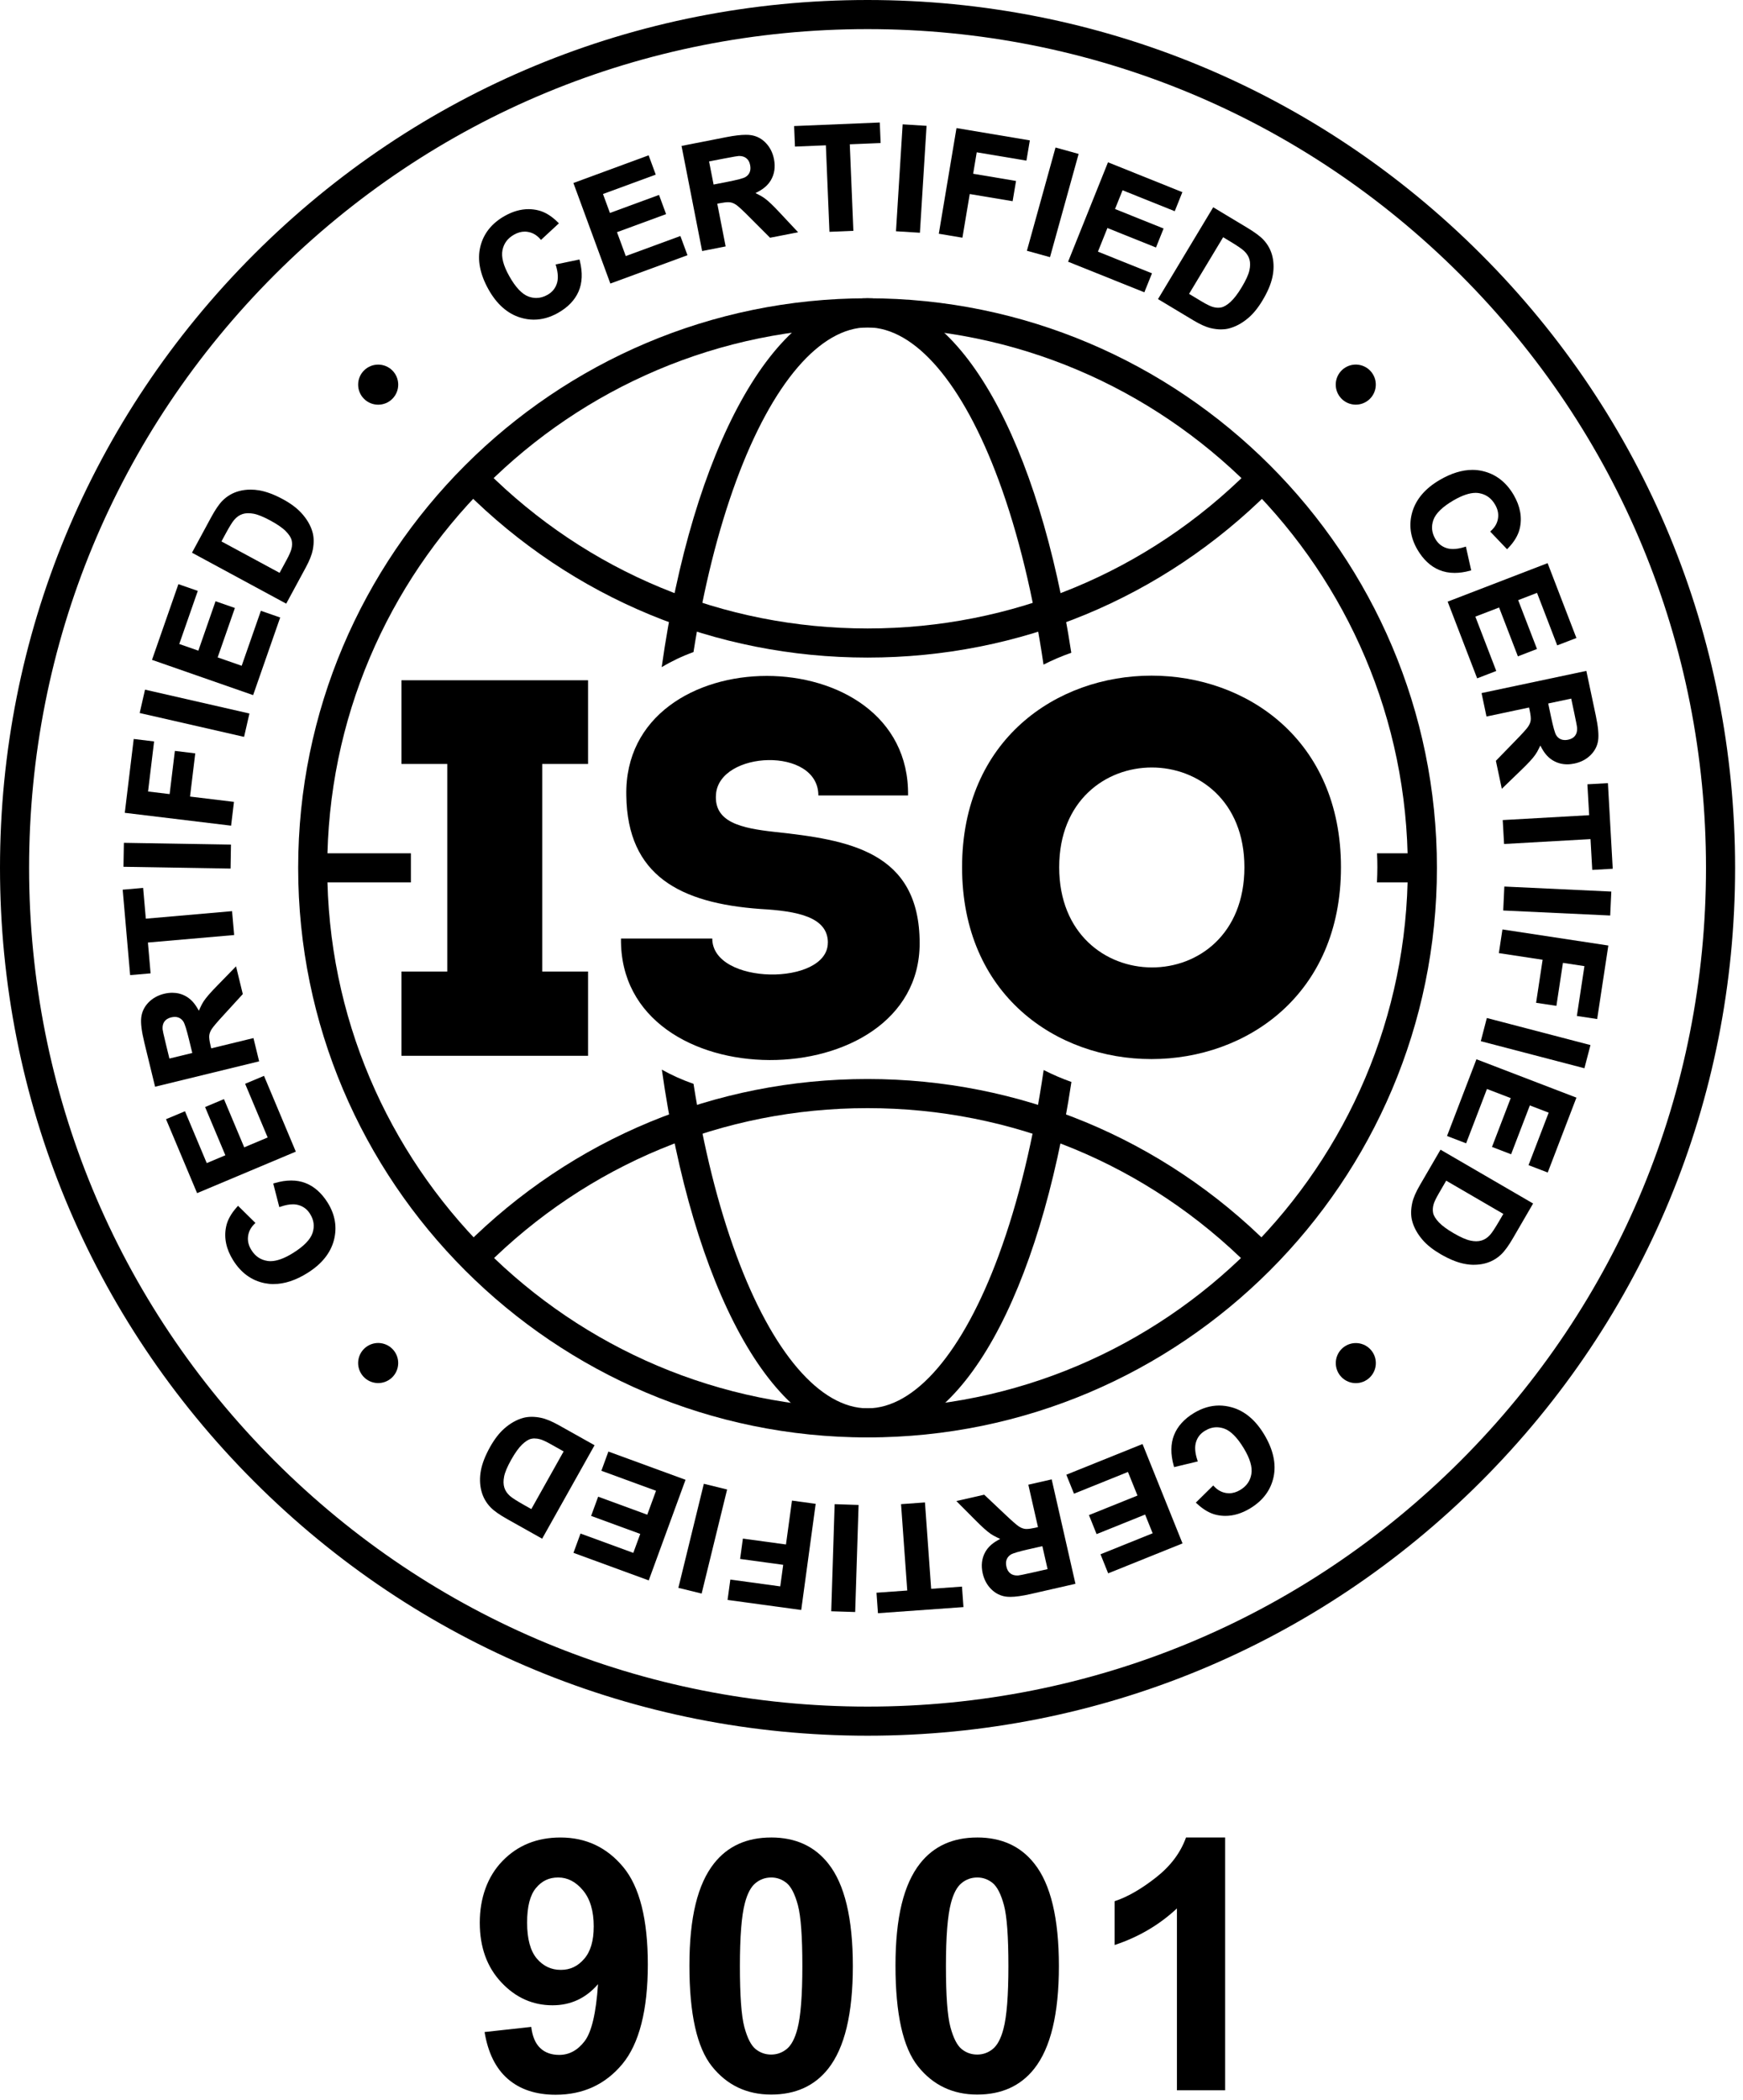 <?xml version="1.0" encoding="UTF-8"?>
<svg xmlns="http://www.w3.org/2000/svg" width="88" height="106" viewBox="0 0 88 106" fill="none">
  <path d="M24.463 102.557L26.821 102.298C26.879 102.777 27.029 103.133 27.272 103.364C27.514 103.596 27.835 103.711 28.234 103.711C28.737 103.711 29.164 103.479 29.517 103.018C29.869 102.556 30.095 101.597 30.193 100.141C29.58 100.851 28.815 101.207 27.897 101.207C26.897 101.207 26.034 100.822 25.311 100.05C24.585 99.279 24.223 98.274 24.223 97.038C24.223 95.802 24.605 94.711 25.371 93.922C26.136 93.133 27.111 92.739 28.296 92.739C29.584 92.739 30.641 93.237 31.468 94.233C32.294 95.23 32.707 96.869 32.707 99.152C32.707 101.435 32.276 103.15 31.416 104.179C30.556 105.208 29.434 105.722 28.053 105.722C27.059 105.722 26.256 105.457 25.644 104.928C25.031 104.4 24.639 103.609 24.465 102.557H24.463ZM29.976 97.236C29.976 96.451 29.796 95.84 29.434 95.407C29.073 94.973 28.656 94.757 28.182 94.757C27.708 94.757 27.356 94.934 27.059 95.289C26.762 95.645 26.612 96.227 26.612 97.035C26.612 97.843 26.774 98.457 27.098 98.843C27.422 99.227 27.826 99.42 28.312 99.42C28.797 99.42 29.173 99.235 29.494 98.864C29.816 98.495 29.975 97.952 29.975 97.235L29.976 97.236Z" fill="black"></path>
  <path d="M38.933 92.738C40.164 92.738 41.126 93.177 41.819 94.056C42.645 95.095 43.058 96.82 43.058 99.23C43.058 101.64 42.642 103.362 41.81 104.412C41.122 105.279 40.163 105.713 38.933 105.713C37.703 105.713 36.7 105.238 35.943 104.288C35.185 103.338 34.807 101.642 34.807 99.204C34.807 96.767 35.223 95.091 36.055 94.04C36.743 93.173 37.702 92.739 38.932 92.739L38.933 92.738ZM38.933 94.758C38.639 94.758 38.375 94.852 38.145 95.04C37.913 95.228 37.734 95.565 37.607 96.051C37.44 96.681 37.356 97.741 37.356 99.231C37.356 100.722 37.431 101.745 37.58 102.303C37.73 102.861 37.92 103.232 38.148 103.417C38.377 103.601 38.637 103.694 38.932 103.694C39.226 103.694 39.49 103.6 39.72 103.413C39.951 103.225 40.131 102.888 40.258 102.402C40.425 101.779 40.509 100.72 40.509 99.23C40.509 97.739 40.434 96.716 40.285 96.158C40.135 95.6 39.945 95.228 39.717 95.039C39.488 94.852 39.227 94.757 38.933 94.757V94.758Z" fill="black"></path>
  <path d="M49.336 92.738C50.567 92.738 51.529 93.177 52.222 94.056C53.048 95.095 53.461 96.82 53.461 99.23C53.461 101.64 53.045 103.362 52.213 104.412C51.525 105.279 50.566 105.713 49.336 105.713C48.106 105.713 47.103 105.238 46.346 104.288C45.588 103.338 45.211 101.642 45.211 99.204C45.211 96.767 45.627 95.091 46.459 94.04C47.147 93.173 48.106 92.739 49.337 92.739L49.336 92.738ZM49.336 94.758C49.042 94.758 48.778 94.852 48.548 95.04C48.316 95.228 48.137 95.565 48.01 96.051C47.843 96.681 47.758 97.741 47.758 99.231C47.758 100.722 47.834 101.745 47.983 102.303C48.133 102.861 48.323 103.232 48.551 103.417C48.779 103.601 49.04 103.694 49.335 103.694C49.629 103.694 49.893 103.6 50.123 103.413C50.354 103.225 50.534 102.888 50.661 102.402C50.828 101.779 50.912 100.72 50.912 99.23C50.912 97.739 50.837 96.716 50.688 96.158C50.538 95.6 50.348 95.228 50.12 95.039C49.891 94.852 49.63 94.757 49.336 94.757V94.758Z" fill="black"></path>
  <path d="M61.855 105.496H59.42V96.318C58.53 97.15 57.481 97.766 56.274 98.165V95.954C56.91 95.747 57.6 95.352 58.345 94.771C59.09 94.191 59.602 93.513 59.879 92.739H61.855V105.497V105.496Z" fill="black"></path>
  <path d="M69.167 69.511C69.562 69.116 69.562 68.476 69.167 68.081C68.772 67.686 68.132 67.686 67.737 68.081C67.342 68.476 67.342 69.116 67.737 69.511C68.132 69.906 68.772 69.906 69.167 69.511Z" fill="black"></path>
  <path d="M69.434 19.644C69.563 19.101 69.226 18.556 68.682 18.427C68.138 18.299 67.594 18.636 67.465 19.18C67.337 19.723 67.674 20.268 68.217 20.396C68.761 20.525 69.306 20.188 69.434 19.644Z" fill="black"></path>
  <path d="M20.077 69.025C20.206 68.481 19.869 67.937 19.325 67.808C18.782 67.68 18.237 68.017 18.108 68.56C17.98 69.104 18.317 69.649 18.86 69.777C19.404 69.906 19.949 69.569 20.077 69.025Z" fill="black"></path>
  <path d="M19.809 20.129C20.204 19.734 20.204 19.093 19.809 18.698C19.414 18.303 18.773 18.303 18.378 18.698C17.983 19.093 17.983 19.734 18.378 20.129C18.773 20.524 19.414 20.524 19.809 20.129Z" fill="black"></path>
  <path d="M26.958 16.134C26.726 16.134 26.489 16.096 26.257 16.024C25.616 15.823 25.08 15.35 24.667 14.614C24.231 13.838 24.09 13.11 24.251 12.45C24.411 11.789 24.828 11.266 25.485 10.897C25.887 10.671 26.29 10.556 26.682 10.556C26.851 10.556 27.019 10.577 27.185 10.619C27.516 10.7 27.845 10.902 28.163 11.218L28.218 11.271L27.314 12.108L27.264 12.053C27.086 11.856 26.885 11.742 26.651 11.704C26.598 11.694 26.544 11.69 26.492 11.69C26.314 11.69 26.134 11.741 25.956 11.841C25.632 12.024 25.44 12.279 25.369 12.623C25.299 12.967 25.414 13.408 25.711 13.935C26.026 14.498 26.353 14.844 26.681 14.966C26.813 15.015 26.946 15.039 27.075 15.039C27.264 15.039 27.454 14.986 27.639 14.882C27.87 14.752 28.024 14.571 28.108 14.33C28.193 14.091 28.181 13.786 28.074 13.423L28.051 13.347L29.256 13.097L29.274 13.165C29.421 13.756 29.4 14.277 29.21 14.713C29.021 15.149 28.669 15.513 28.165 15.797C27.767 16.02 27.362 16.133 26.956 16.133L26.958 16.134Z" fill="black"></path>
  <path d="M28.95 9.236L32.748 7.839L33.107 8.813L30.443 9.792L30.794 10.748L33.273 9.838L33.629 10.807L31.151 11.718L31.594 12.924L34.351 11.911L34.709 12.881L30.815 14.311L28.95 9.236Z" fill="black"></path>
  <path d="M34.413 7.364L36.678 6.92C37.073 6.843 37.402 6.804 37.655 6.804C37.76 6.804 37.853 6.81 37.934 6.824C38.217 6.871 38.466 7.004 38.672 7.223C38.878 7.439 39.013 7.711 39.076 8.028C39.155 8.432 39.1 8.795 38.913 9.106C38.779 9.329 38.573 9.516 38.299 9.662L38.142 9.745L38.3 9.825C38.413 9.881 38.516 9.944 38.608 10.01C38.791 10.142 39.043 10.382 39.376 10.742L40.294 11.722L38.878 11.999L37.877 10.996C37.536 10.652 37.303 10.435 37.188 10.352C37.08 10.275 36.971 10.226 36.866 10.212C36.838 10.208 36.806 10.205 36.768 10.205C36.664 10.205 36.523 10.222 36.353 10.255L36.214 10.281L36.636 12.437L35.449 12.67L34.409 7.363L34.413 7.364ZM37.294 7.874C37.243 7.877 37.085 7.898 36.541 8.004L35.799 8.148L36.028 9.314L36.728 9.177C37.211 9.082 37.523 9.001 37.63 8.939C37.733 8.88 37.804 8.801 37.848 8.698C37.892 8.595 37.9 8.474 37.873 8.333C37.843 8.175 37.778 8.061 37.678 7.984C37.583 7.909 37.465 7.873 37.318 7.873H37.294V7.874Z" fill="black"></path>
  <path d="M41.696 7.334L40.136 7.398L40.093 6.362L44.418 6.183L44.461 7.219L42.904 7.283L43.085 11.65L41.877 11.7L41.696 7.334Z" fill="black"></path>
  <path d="M45.573 6.275L45.236 11.672L46.444 11.747L46.78 6.351L45.573 6.275Z" fill="black"></path>
  <path d="M47.398 11.797L48.291 6.464L51.994 7.085L51.822 8.107L49.313 7.687L49.132 8.769L51.297 9.133L51.125 10.155L48.96 9.793L48.59 11.997L47.398 11.797Z" fill="black"></path>
  <path d="M53.291 7.445L51.846 12.656L53.012 12.979L54.457 7.769L53.291 7.445Z" fill="black"></path>
  <path d="M53.926 13.209L55.94 8.191L59.695 9.698L59.31 10.66L56.675 9.603L56.295 10.549L58.747 11.533L58.363 12.492L55.911 11.508L55.432 12.701L58.161 13.795L57.775 14.753L53.926 13.209Z" fill="black"></path>
  <path d="M61.648 16.625C61.487 16.625 61.31 16.604 61.124 16.56C60.875 16.5 60.586 16.37 60.241 16.162L58.465 15.095L61.252 10.461L62.978 11.499C63.362 11.731 63.632 11.931 63.801 12.115C64.026 12.36 64.177 12.649 64.248 12.972C64.319 13.293 64.317 13.637 64.239 13.993C64.163 14.347 63.994 14.743 63.737 15.169C63.511 15.546 63.265 15.847 63.005 16.063C62.688 16.329 62.354 16.505 62.013 16.585C61.897 16.612 61.774 16.625 61.647 16.625H61.648ZM60.033 14.832L60.65 15.203C60.898 15.353 61.087 15.446 61.21 15.484C61.31 15.515 61.409 15.531 61.501 15.531C61.553 15.531 61.606 15.525 61.655 15.516C61.792 15.489 61.948 15.397 62.121 15.242C62.297 15.082 62.492 14.83 62.696 14.488C62.901 14.149 63.029 13.866 63.078 13.652C63.126 13.442 63.127 13.255 63.083 13.097C63.039 12.938 62.949 12.796 62.81 12.665C62.704 12.563 62.466 12.401 62.101 12.182L61.754 11.973L60.033 14.832Z" fill="black"></path>
  <path d="M73.441 28.915C73.16 28.915 72.897 28.865 72.662 28.766C72.223 28.584 71.854 28.238 71.562 27.739C71.202 27.121 71.115 26.478 71.306 25.832C71.498 25.189 71.963 24.645 72.693 24.221C73.268 23.885 73.822 23.715 74.338 23.715C74.511 23.715 74.684 23.734 74.85 23.773C75.513 23.924 76.043 24.331 76.423 24.982C76.755 25.552 76.858 26.124 76.727 26.678C76.65 27.01 76.454 27.341 76.142 27.665L76.088 27.72L75.237 26.829L75.291 26.778C75.485 26.598 75.596 26.394 75.631 26.16C75.666 25.924 75.618 25.698 75.482 25.467C75.296 25.146 75.037 24.958 74.692 24.893C74.631 24.881 74.567 24.875 74.502 24.875C74.191 24.875 73.815 25.003 73.384 25.254C72.828 25.578 72.487 25.91 72.369 26.24C72.252 26.571 72.283 26.884 72.466 27.198C72.6 27.428 72.784 27.58 73.026 27.66C73.126 27.693 73.239 27.709 73.359 27.709C73.529 27.709 73.722 27.676 73.933 27.61L74.009 27.586L74.278 28.788L74.21 28.806C73.938 28.879 73.68 28.915 73.441 28.915Z" fill="black"></path>
  <path d="M73.089 30.365L78.135 28.422L79.589 32.2L78.62 32.572L77.601 29.922L76.649 30.289L77.599 32.754L76.635 33.126L75.686 30.661L74.487 31.121L75.543 33.864L74.578 34.236L73.089 30.365Z" fill="black"></path>
  <path d="M75.524 38.398L76.513 37.381C76.853 37.033 77.066 36.799 77.146 36.682C77.222 36.572 77.268 36.463 77.281 36.357C77.296 36.247 77.277 36.076 77.229 35.847L77.199 35.708L75.05 36.163L74.8 34.98L80.091 33.86L80.569 36.119C80.688 36.684 80.725 37.093 80.685 37.373C80.644 37.656 80.512 37.907 80.297 38.118C80.083 38.327 79.814 38.466 79.498 38.534C79.371 38.561 79.245 38.576 79.126 38.576C78.871 38.576 78.632 38.513 78.417 38.388C78.192 38.258 78.002 38.054 77.852 37.783L77.767 37.628L77.689 37.789C77.636 37.901 77.574 38.006 77.508 38.099C77.379 38.285 77.143 38.539 76.789 38.878L75.823 39.811L75.524 38.4V38.398ZM78.165 35.504L78.313 36.201C78.414 36.681 78.501 36.991 78.564 37.098C78.624 37.2 78.705 37.271 78.809 37.314C78.871 37.339 78.938 37.351 79.011 37.351C79.062 37.351 79.117 37.345 79.174 37.333C79.331 37.299 79.445 37.235 79.521 37.133C79.599 37.03 79.632 36.904 79.625 36.746C79.62 36.665 79.57 36.405 79.483 35.997L79.327 35.259L78.164 35.505L78.165 35.504Z" fill="black"></path>
  <path d="M80.301 42.35L75.937 42.596L75.869 41.389L80.233 41.143L80.144 39.584L81.18 39.525L81.423 43.846L80.389 43.905L80.301 42.35Z" fill="black"></path>
  <path d="M75.95 44.744L75.894 45.953L81.295 46.206L81.351 44.998L75.95 44.744Z" fill="black"></path>
  <path d="M79.612 51.276L79.994 48.761L78.909 48.596L78.579 50.766L77.554 50.611L77.883 48.439L75.674 48.104L75.855 46.909L81.201 47.721L80.637 51.431L79.612 51.276Z" fill="black"></path>
  <path d="M75.067 51.379L74.762 52.549L79.993 53.915L80.299 52.745L75.067 51.379Z" fill="black"></path>
  <path d="M77.172 58.805L78.189 56.156L77.238 55.791L76.292 58.256L75.327 57.886L76.273 55.421L75.073 54.961L74.021 57.704L73.057 57.334L74.542 53.461L79.59 55.398L78.141 59.177L77.172 58.805Z" fill="black"></path>
  <path d="M74.425 63.835C74.261 63.835 74.09 63.817 73.917 63.782C73.562 63.712 73.165 63.548 72.733 63.298C72.353 63.077 72.048 62.837 71.827 62.581C71.555 62.267 71.375 61.936 71.29 61.596C71.225 61.337 71.229 61.038 71.302 60.706C71.357 60.457 71.483 60.166 71.686 59.816L72.728 58.025L77.403 60.741L76.391 62.483C76.166 62.871 75.968 63.143 75.788 63.314C75.545 63.543 75.259 63.698 74.937 63.774C74.771 63.813 74.599 63.833 74.424 63.833L74.425 63.835ZM72.653 60.213C72.508 60.463 72.416 60.651 72.381 60.776C72.335 60.934 72.328 61.085 72.356 61.221C72.385 61.358 72.48 61.513 72.636 61.682C72.798 61.856 73.055 62.046 73.399 62.245C73.742 62.444 74.025 62.569 74.241 62.614C74.344 62.636 74.442 62.647 74.532 62.647C74.624 62.647 74.716 62.634 74.796 62.61C74.955 62.563 75.094 62.471 75.224 62.331C75.323 62.225 75.481 61.984 75.697 61.615L75.9 61.266L73.015 59.589L72.654 60.211L72.653 60.213Z" fill="black"></path>
  <path d="M61.868 76.507C61.721 76.507 61.573 76.491 61.427 76.459C61.095 76.388 60.759 76.195 60.431 75.889L60.375 75.837L61.253 74.972L61.304 75.026C61.488 75.217 61.692 75.324 61.927 75.356C61.971 75.362 62.014 75.365 62.057 75.365C62.246 75.365 62.434 75.308 62.618 75.197C62.935 75.006 63.119 74.744 63.178 74.398C63.239 74.053 63.11 73.614 62.797 73.097C62.464 72.545 62.127 72.208 61.795 72.097C61.672 72.056 61.549 72.034 61.429 72.034C61.227 72.034 61.033 72.092 60.838 72.21C60.611 72.347 60.462 72.532 60.386 72.775C60.309 73.019 60.331 73.323 60.449 73.681L60.474 73.758L59.278 74.045L59.259 73.977C59.095 73.391 59.1 72.869 59.275 72.428C59.45 71.986 59.79 71.61 60.285 71.312C60.698 71.063 61.123 70.937 61.551 70.937C61.761 70.937 61.975 70.968 62.187 71.027C62.834 71.207 63.383 71.665 63.819 72.387C64.279 73.15 64.441 73.873 64.301 74.538C64.16 75.204 63.762 75.739 63.115 76.129C62.699 76.38 62.279 76.507 61.866 76.507H61.868Z" fill="black"></path>
  <path d="M55.562 78.445L58.195 77.385L57.814 76.44L55.364 77.427L54.979 76.467L57.429 75.481L56.948 74.29L54.223 75.387L53.836 74.429L57.684 72.88L59.703 77.896L55.949 79.407L55.562 78.445Z" fill="black"></path>
  <path d="M51.004 80.594C50.928 80.594 50.857 80.59 50.794 80.582C50.509 80.544 50.256 80.417 50.044 80.206C49.832 79.996 49.688 79.728 49.615 79.412C49.525 79.011 49.567 78.646 49.745 78.33C49.872 78.104 50.073 77.91 50.342 77.756L50.496 77.668L50.335 77.593C50.222 77.54 50.116 77.48 50.022 77.417C49.835 77.29 49.577 77.059 49.231 76.709L48.284 75.758L49.691 75.438L50.722 76.411C51.074 76.744 51.312 76.954 51.43 77.033C51.541 77.108 51.651 77.152 51.758 77.164C51.779 77.167 51.803 77.168 51.827 77.168C51.936 77.168 52.083 77.147 52.267 77.106L52.405 77.073L51.918 74.933L53.097 74.664L54.297 79.935L52.045 80.448C51.609 80.547 51.268 80.595 51.003 80.595L51.004 80.594ZM51.93 78.192C51.45 78.302 51.141 78.393 51.036 78.458C50.936 78.52 50.867 78.601 50.825 78.706C50.784 78.81 50.78 78.933 50.812 79.071C50.846 79.228 50.915 79.34 51.016 79.415C51.109 79.482 51.218 79.515 51.354 79.515C51.355 79.515 51.387 79.515 51.404 79.514C51.453 79.51 51.611 79.484 52.152 79.361L52.89 79.194L52.626 78.035L51.932 78.193L51.93 78.192Z" fill="black"></path>
  <path d="M44.252 80.385L45.805 80.274L45.492 75.915L46.699 75.828L47.012 80.188L48.568 80.076L48.643 81.11L44.326 81.419L44.252 80.385Z" fill="black"></path>
  <path d="M42.139 75.916L41.967 81.321L43.176 81.359L43.348 75.955L42.139 75.916Z" fill="black"></path>
  <path d="M36.733 80.749L36.873 79.721L39.393 80.065L39.542 78.977L37.366 78.68L37.507 77.653L39.682 77.95L39.985 75.735L41.182 75.899L40.452 81.256L36.733 80.749Z" fill="black"></path>
  <path d="M35.535 74.887L34.249 80.139L35.424 80.427L36.71 75.175L35.535 74.887Z" fill="black"></path>
  <path d="M28.953 78.372L29.309 77.398L31.974 78.374L32.325 77.417L29.844 76.508L30.2 75.538L32.679 76.447L33.121 75.24L30.362 74.23L30.716 73.26L34.611 74.685L32.753 79.763L28.953 78.372Z" fill="black"></path>
  <path d="M25.616 76.673C25.225 76.454 24.949 76.261 24.775 76.083C24.542 75.845 24.383 75.561 24.302 75.239C24.221 74.92 24.213 74.576 24.279 74.218C24.344 73.863 24.501 73.462 24.744 73.027C24.96 72.644 25.195 72.335 25.448 72.11C25.757 71.835 26.087 71.649 26.425 71.559C26.556 71.524 26.698 71.507 26.846 71.507C26.995 71.507 27.15 71.524 27.313 71.558C27.561 71.609 27.862 71.734 28.21 71.928L30.018 72.941L27.372 77.658L25.616 76.673ZM26.995 72.597C26.933 72.597 26.873 72.604 26.816 72.617C26.681 72.648 26.527 72.746 26.359 72.906C26.188 73.071 26.002 73.331 25.807 73.677C25.613 74.024 25.492 74.309 25.451 74.525C25.409 74.737 25.413 74.924 25.463 75.081C25.512 75.239 25.606 75.376 25.749 75.504C25.858 75.601 26.101 75.756 26.473 75.965L26.825 76.163L28.457 73.253L27.83 72.901C27.578 72.759 27.387 72.671 27.263 72.638C27.17 72.612 27.081 72.6 26.995 72.6V72.597Z" fill="black"></path>
  <path d="M13.819 64.809C13.672 64.809 13.524 64.794 13.379 64.766C12.711 64.636 12.17 64.245 11.77 63.604C11.42 63.045 11.3 62.478 11.414 61.919C11.479 61.585 11.666 61.247 11.967 60.914L12.018 60.857L12.896 61.722L12.844 61.774C12.655 61.961 12.551 62.167 12.523 62.403C12.495 62.64 12.551 62.864 12.693 63.091C12.889 63.405 13.153 63.584 13.501 63.639C13.55 63.647 13.604 63.651 13.658 63.651C13.975 63.651 14.359 63.512 14.797 63.238C15.343 62.897 15.675 62.554 15.782 62.221C15.889 61.888 15.848 61.575 15.655 61.267C15.515 61.041 15.327 60.896 15.082 60.823C14.993 60.796 14.893 60.782 14.787 60.782C14.607 60.782 14.401 60.821 14.177 60.899L14.102 60.924L13.795 59.732L13.864 59.712C14.159 59.624 14.441 59.58 14.703 59.58C14.963 59.58 15.195 59.622 15.413 59.705C15.857 59.874 16.237 60.209 16.544 60.7C16.922 61.307 17.028 61.945 16.857 62.597C16.685 63.247 16.237 63.802 15.521 64.249C14.93 64.619 14.356 64.806 13.819 64.806V64.809Z" fill="black"></path>
  <path d="M8.382 56.486L9.339 56.085L10.438 58.702L11.378 58.306L10.354 55.872L11.307 55.472L12.33 57.906L13.514 57.408L12.376 54.699L13.329 54.299L14.935 58.123L9.951 60.218L8.382 56.486Z" fill="black"></path>
  <path d="M7.284 52.603C7.148 52.042 7.098 51.634 7.131 51.353C7.164 51.068 7.286 50.814 7.494 50.597C7.702 50.382 7.967 50.235 8.281 50.157C8.426 50.122 8.566 50.105 8.7 50.105C8.938 50.105 9.162 50.161 9.366 50.271C9.595 50.394 9.791 50.592 9.95 50.858L10.041 51.011L10.113 50.849C10.164 50.735 10.221 50.63 10.284 50.533C10.409 50.344 10.636 50.082 10.98 49.733L11.917 48.771L12.258 50.172L11.301 51.218C10.972 51.575 10.766 51.818 10.69 51.935C10.617 52.048 10.575 52.159 10.564 52.265C10.553 52.374 10.576 52.546 10.631 52.773L10.664 52.911L12.797 52.392L13.083 53.566L7.83 54.847L7.283 52.603H7.284ZM8.823 51.324C8.767 51.324 8.705 51.332 8.643 51.347C8.487 51.384 8.375 51.454 8.301 51.557C8.228 51.661 8.197 51.788 8.209 51.946C8.214 51.994 8.241 52.151 8.374 52.691L8.553 53.425L9.708 53.144L9.539 52.452C9.423 51.974 9.326 51.666 9.259 51.562C9.195 51.462 9.113 51.395 9.009 51.355C8.953 51.333 8.89 51.323 8.824 51.323L8.823 51.324Z" fill="black"></path>
  <path d="M6.194 44.903L7.227 44.813L7.362 46.366L11.716 45.986L11.822 47.191L7.468 47.57L7.603 49.125L6.57 49.214L6.194 44.903Z" fill="black"></path>
  <path d="M6.255 42.537L6.234 43.747L11.641 43.837L11.661 42.628L6.255 42.537Z" fill="black"></path>
  <path d="M6.3 41.023L6.751 37.296L7.78 37.421L7.475 39.947L8.564 40.078L8.829 37.898L9.858 38.023L9.594 40.203L11.812 40.471L11.668 41.672L6.3 41.023Z" fill="black"></path>
  <path d="M7.322 34.807L7.052 35.986L12.323 37.19L12.593 36.011L7.322 34.807Z" fill="black"></path>
  <path d="M7.674 33.303L9.007 29.482L9.986 29.823L9.051 32.503L10.014 32.839L10.882 30.345L11.859 30.685L10.989 33.179L12.202 33.602L13.171 30.827L14.146 31.166L12.78 35.083L7.674 33.303Z" fill="black"></path>
  <path d="M9.694 27.894L10.652 26.123C10.866 25.728 11.055 25.45 11.229 25.273C11.464 25.037 11.745 24.873 12.065 24.787C12.251 24.736 12.448 24.711 12.649 24.711C12.789 24.711 12.936 24.723 13.085 24.748C13.442 24.809 13.845 24.959 14.284 25.197C14.67 25.405 14.982 25.637 15.211 25.886C15.492 26.191 15.682 26.516 15.777 26.853C15.851 27.111 15.856 27.41 15.793 27.743C15.745 27.994 15.628 28.289 15.436 28.645L14.45 30.467L9.693 27.895L9.694 27.894ZM12.541 25.902C12.433 25.902 12.333 25.916 12.242 25.946C12.084 25.998 11.947 26.093 11.823 26.239C11.727 26.35 11.575 26.595 11.373 26.97L11.181 27.326L14.116 28.912L14.459 28.279C14.597 28.025 14.682 27.833 14.713 27.708C14.755 27.549 14.757 27.399 14.724 27.263C14.69 27.127 14.591 26.975 14.428 26.81C14.261 26.64 13.999 26.46 13.649 26.271C13.3 26.082 13.014 25.966 12.797 25.927C12.707 25.911 12.62 25.903 12.54 25.903L12.541 25.902Z" fill="black"></path>
  <path d="M43.801 33.188C36.122 33.188 28.903 30.198 23.475 24.77L24.514 23.73C29.666 28.881 36.516 31.719 43.802 31.719C51.088 31.719 57.937 28.883 63.09 23.73L64.129 24.77C58.7 30.199 51.481 33.188 43.803 33.188H43.801Z" fill="black"></path>
  <path d="M24.513 63.918L23.473 62.878C28.903 57.449 36.122 54.458 43.799 54.458C51.477 54.458 58.697 57.449 64.125 62.878L63.086 63.918C57.934 58.767 51.083 55.928 43.798 55.928C36.512 55.928 29.663 58.765 24.51 63.918H24.513Z" fill="black"></path>
  <path d="M43.8 72.547C27.95 72.547 15.054 59.651 15.054 43.8C15.054 27.95 27.95 15.054 43.8 15.054C59.651 15.054 72.547 27.95 72.547 43.8C72.547 59.651 59.651 72.547 43.8 72.547ZM43.8 16.525C28.76 16.525 16.523 28.761 16.523 43.8C16.523 58.84 28.76 71.076 43.8 71.076C58.841 71.076 71.076 58.84 71.076 43.8C71.076 28.761 58.84 16.525 43.8 16.525Z" fill="black"></path>
  <path d="M43.8 87.601C32.101 87.601 21.102 83.045 12.829 74.772C4.556 66.5 0 55.5 0 43.8C0 32.101 4.556 21.102 12.829 12.829C21.102 4.556 32.101 0 43.8 0C55.5 0 66.499 4.556 74.772 12.829C83.045 21.102 87.601 32.101 87.601 43.8C87.601 55.5 83.045 66.499 74.772 74.772C66.499 83.045 55.5 87.601 43.8 87.601ZM43.8 1.469C32.494 1.469 21.863 5.873 13.867 13.867C5.873 21.863 1.469 32.494 1.469 43.8C1.469 55.107 5.873 65.737 13.867 73.734C21.862 81.728 32.493 86.132 43.8 86.132C55.108 86.132 65.737 81.728 73.734 73.734C81.728 65.739 86.132 55.108 86.132 43.8C86.132 32.493 81.728 21.863 73.734 13.867C65.737 5.873 55.108 1.469 43.8 1.469Z" fill="black"></path>
  <path d="M29.69 49.035V53.286H20.268V49.035H22.582V38.557H20.268V34.333H29.69V38.557H27.375V49.035H29.69Z" fill="black"></path>
  <path d="M41.798 47.58C41.798 46.274 40.252 45.981 38.387 45.876C34.338 45.583 31.673 44.198 31.621 40.148C31.461 32.102 45.954 32.102 45.846 40.148H41.317C41.317 37.669 36.309 37.883 36.148 40.094C36.041 41.506 37.428 41.799 39.105 41.986C42.809 42.386 46.431 42.945 46.431 47.607C46.431 55.44 31.246 55.572 31.352 47.367H35.961C35.961 49.739 41.795 49.765 41.795 47.58H41.798Z" fill="black"></path>
  <path d="M48.573 43.771C48.573 30.876 67.702 30.876 67.702 43.771C67.702 56.666 48.573 56.692 48.573 43.771ZM62.827 43.771C62.827 37.057 53.476 37.057 53.476 43.771C53.476 50.485 62.827 50.538 62.827 43.771Z" fill="black"></path>
  <path d="M37.177 24.248C38.989 19.339 41.404 16.523 43.801 16.523C46.197 16.523 48.611 19.339 50.424 24.248C51.418 26.941 52.179 30.102 52.685 33.544C53.136 33.314 53.604 33.114 54.087 32.945C52.468 22.357 48.524 15.054 43.801 15.054C39.077 15.054 34.953 22.693 33.407 33.672C33.906 33.372 34.444 33.116 35.012 32.91C35.517 29.714 36.245 26.775 37.177 24.248Z" fill="black"></path>
  <path d="M50.424 63.353C48.612 68.263 46.199 71.078 43.801 71.078C41.403 71.078 38.991 68.263 37.178 63.353C36.245 60.828 35.518 57.894 35.014 54.702C34.449 54.505 33.913 54.265 33.415 53.984C34.967 64.933 38.979 72.547 43.801 72.547C48.623 72.547 52.481 65.221 54.094 54.607C53.615 54.437 53.146 54.236 52.692 54.004C52.186 57.467 51.422 60.645 50.423 63.353H50.424Z" fill="black"></path>
  <path d="M71.812 43.066H69.523C69.534 43.297 69.54 43.532 69.54 43.771C69.54 44.029 69.531 44.283 69.519 44.536H71.814V43.067L71.812 43.066Z" fill="black"></path>
  <path d="M20.745 43.066H15.789V44.535H20.745V43.066Z" fill="black"></path>
</svg>
